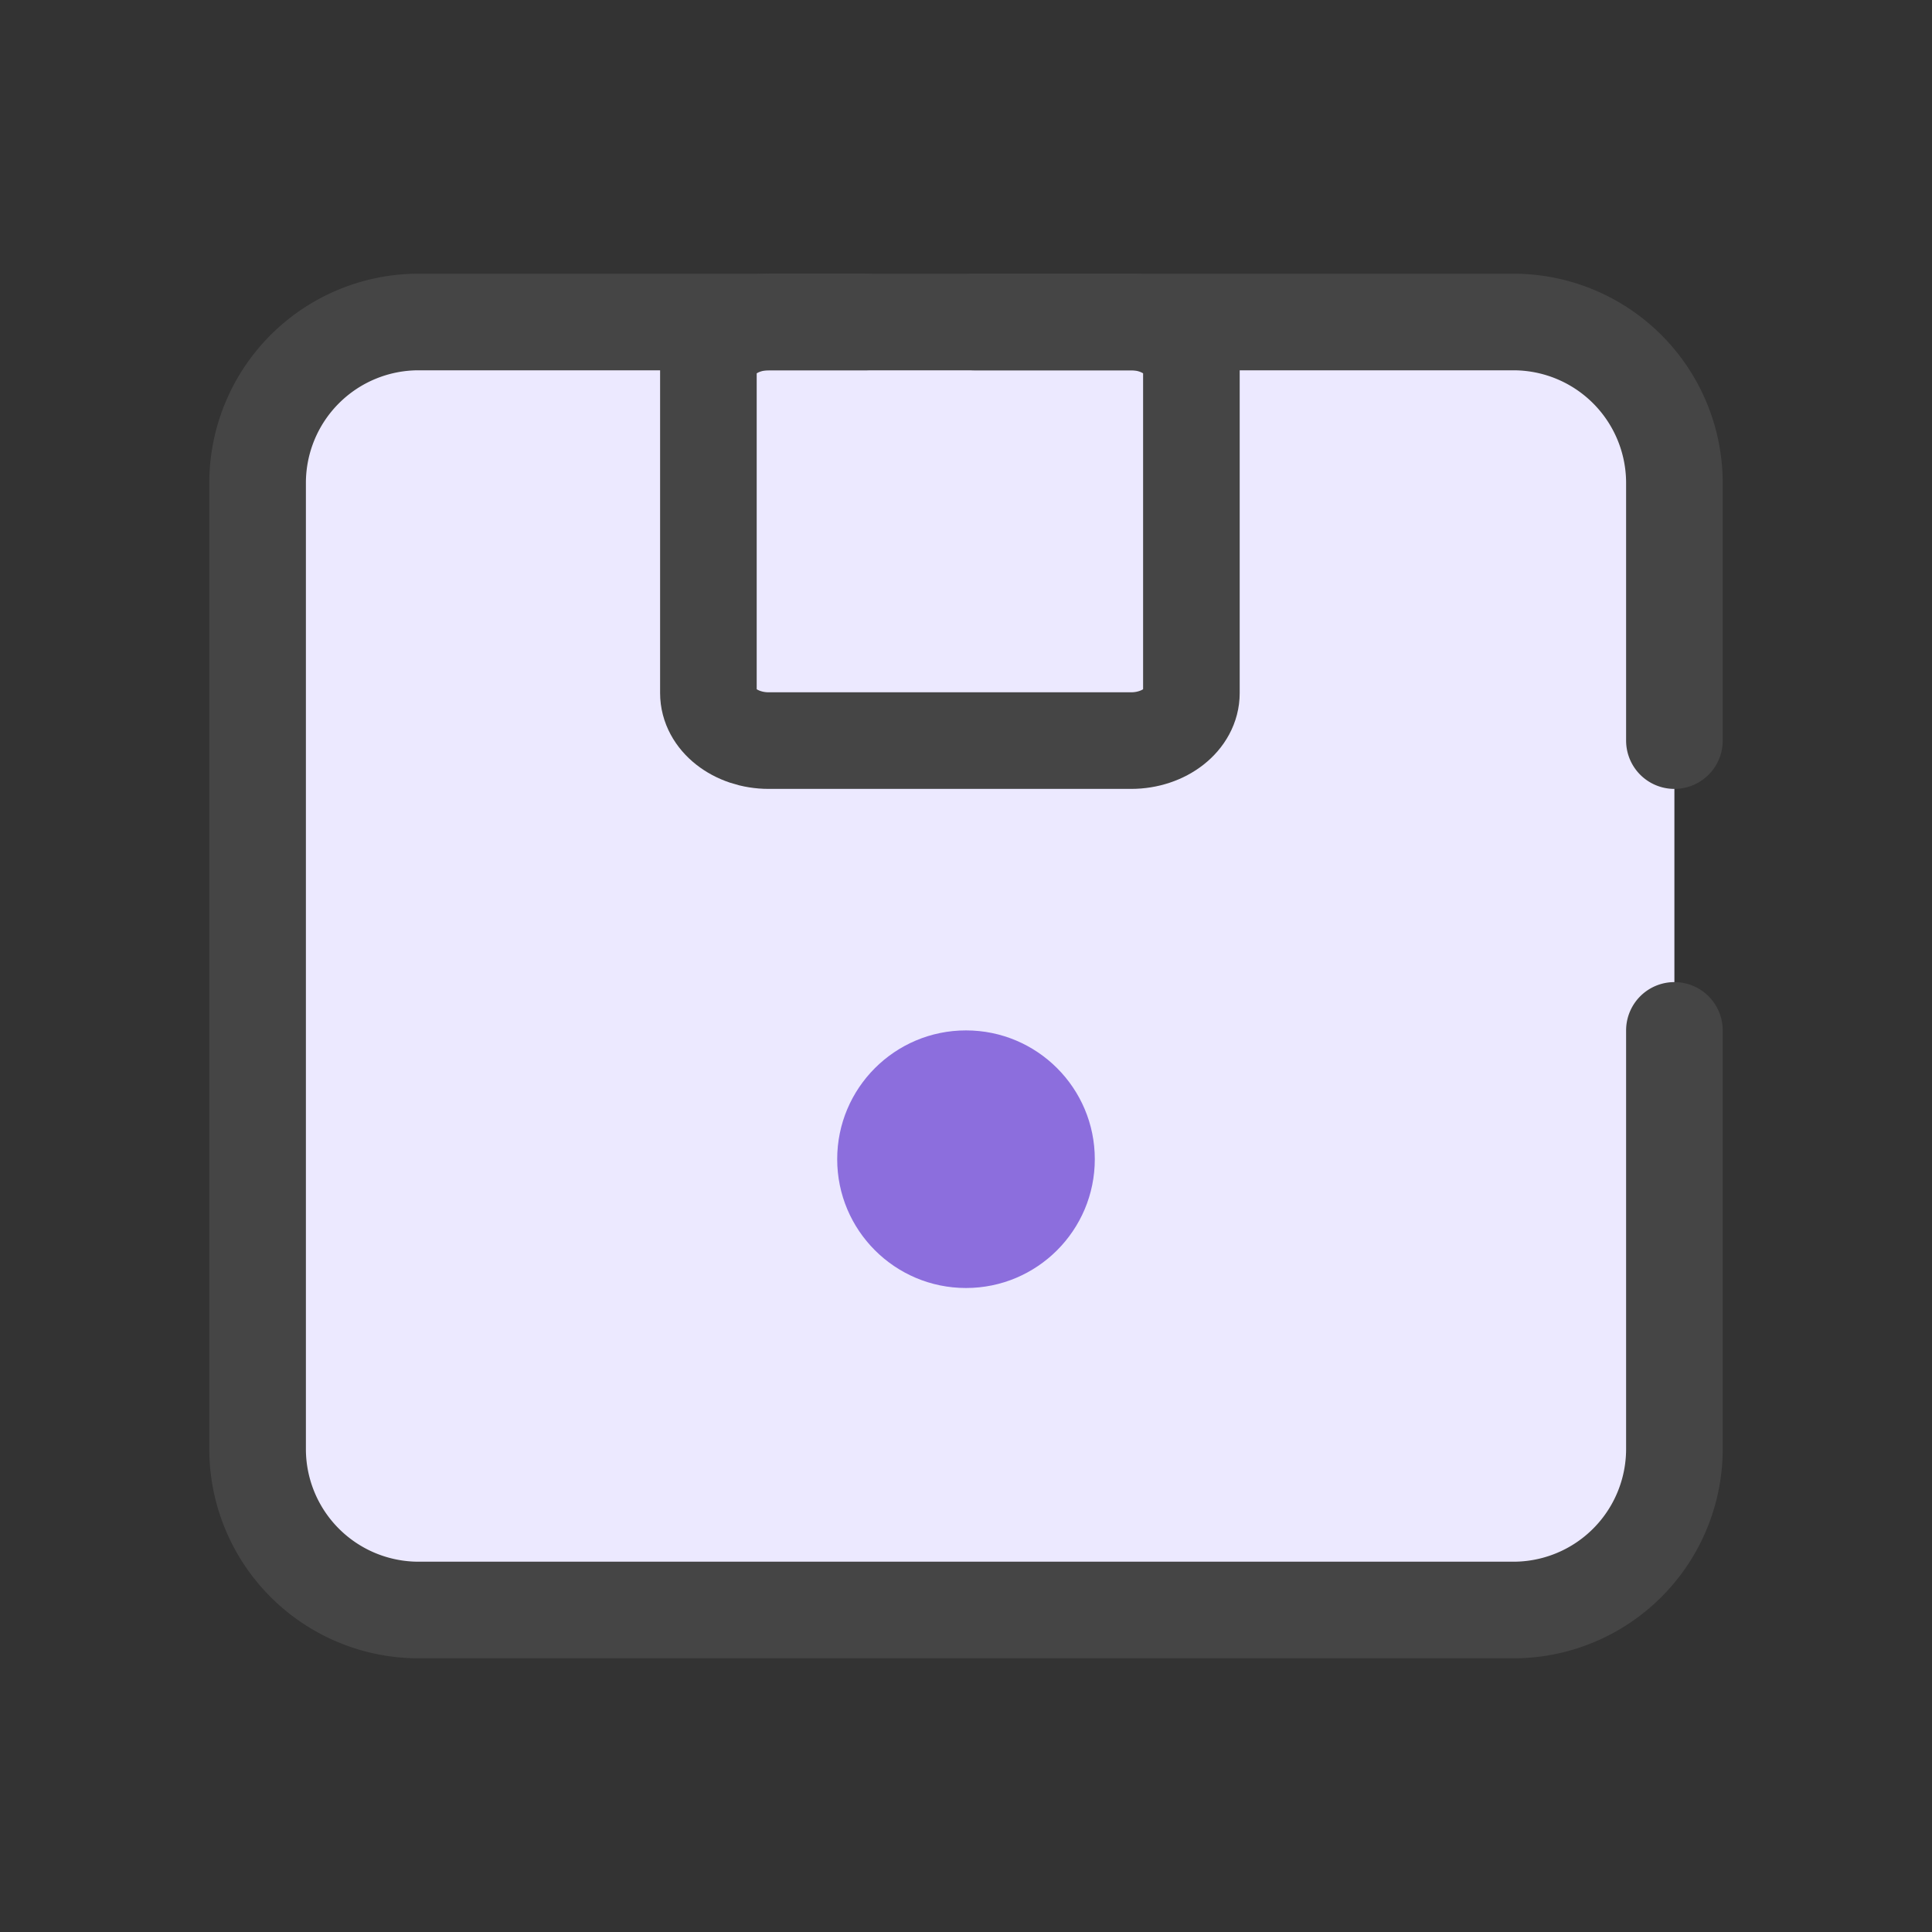 <svg width="60" height="60" fill="none" xmlns="http://www.w3.org/2000/svg"><rect width="100%" height="100%" fill="#333333" stroke="none"/><path fill-rule="evenodd" clip-rule="evenodd" d="M52 32v13a5 5 0 0 1-5 5H13a5 5 0 0 1-5-5V15a5 5 0 0 1 5-5h34a5 5 0 0 1 5 5v8" fill="#ECE9FF"/><path d="M52 32v13a5 5 0 0 1-5 5H13a5 5 0 0 1-5-5V15a5 5 0 0 1 5-5h34a5 5 0 0 1 5 5v8" stroke="#454545" stroke-width="3" stroke-linecap="round"/><circle cx="30" cy="36" r="4" fill="#8C6EDD"/><path d="M30.25 10h4.875C36.16 10 37 10.66 37 11.477v10.046c0 .815-.84 1.477-1.875 1.477h-11.25C22.84 23 22 22.338 22 21.523V11.477c0-.816.84-1.477 1.875-1.477h3" stroke="#454545" stroke-width="3" stroke-linecap="round"/></svg>